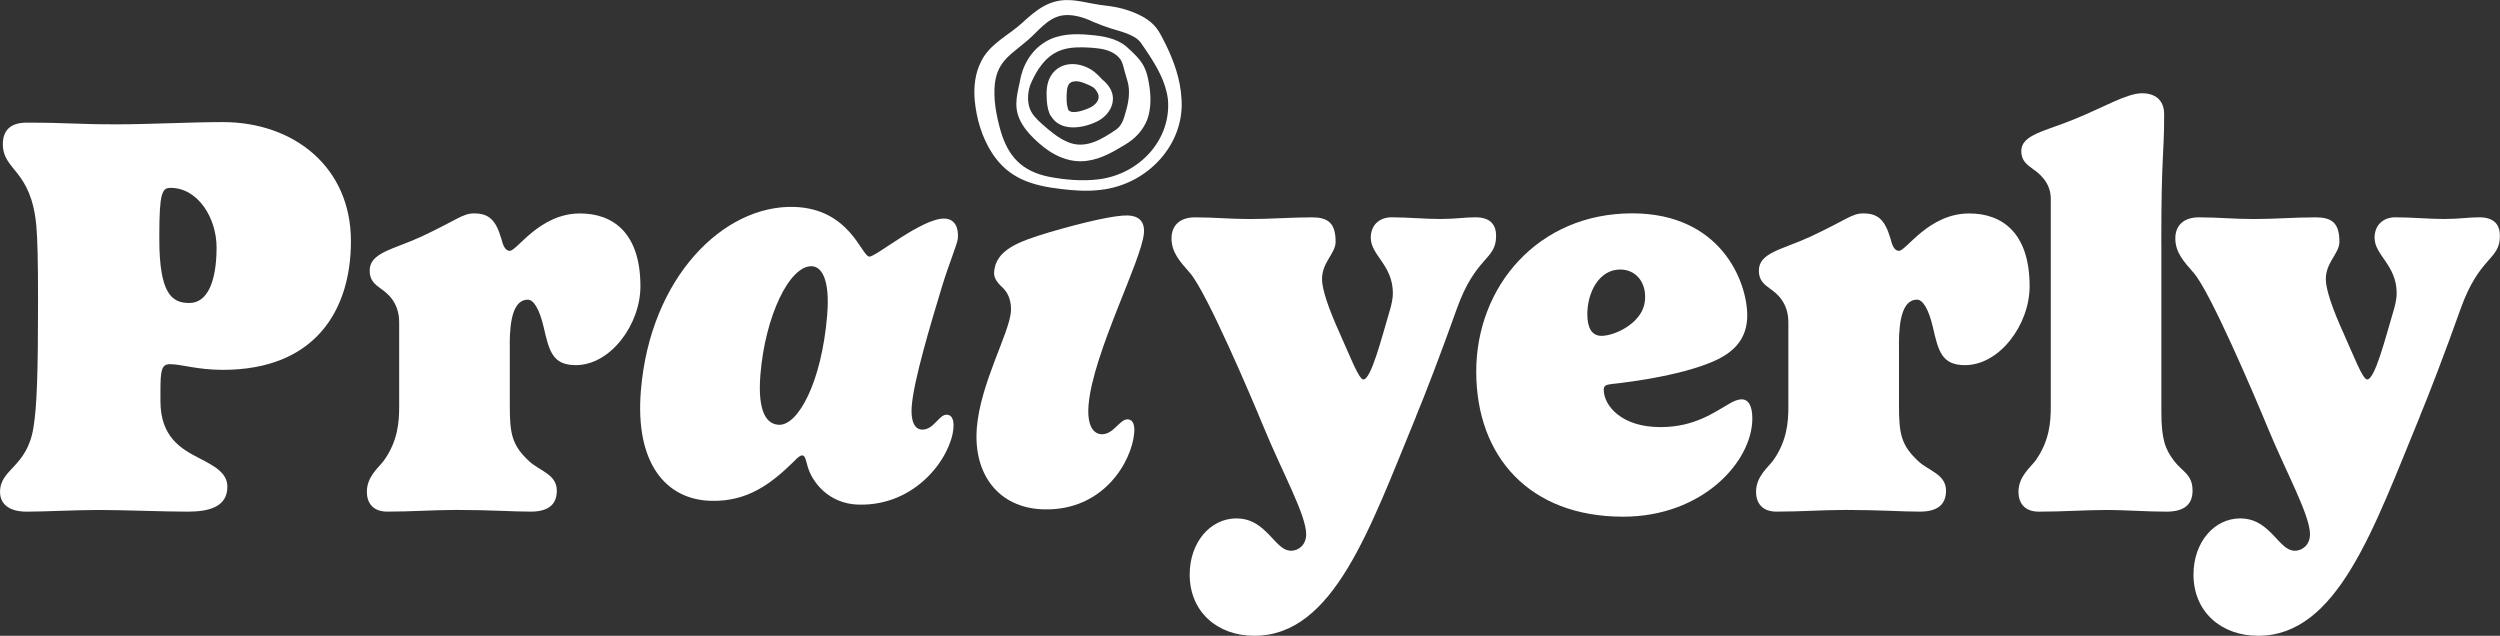 <?xml version="1.0" encoding="UTF-8"?>
<svg id="Capa_2" data-name="Capa 2" xmlns="http://www.w3.org/2000/svg" viewBox="0 0 711.17 180.86">
  <rect x="0" y="0" width="711.17" height="180.86" fill="#333333" stroke="none"/>
  <defs>
    <style>
      .cls-1 {
        fill: #fff;
      }
    </style>
  </defs>
  <g id="Capa_36" data-name="Capa 36">
    <g>
      <g>
        <g>
          <path class="cls-1" d="M45.64,114.09c0,10.16,5.81,13.55,10.81,16.13,4.35,2.26,8.23,4.19,8.23,8.23,0,5.64-5,7.1-11.29,7.1-6.61,0-18.55-.48-25.16-.48s-15.48.48-20.64.48-7.58-2.26-7.58-5.64c0-6.61,7.74-6.93,9.52-18.39.97-5.81,1.29-15.64,1.29-35.16,0-13.71-.16-17.74-.48-22.1C8.87,48.12.81,48.61.81,41.02c0-3.55,1.77-6.13,6.77-6.13,12.26,0,13.71.48,25.64.48,9.19,0,21.13-.64,30.16-.64,20.16,0,36.45,12.74,36.45,33.87,0,19.84-10.32,36.61-36.45,36.61-7.26,0-11.77-1.61-15-1.61-2.42,0-2.74,1.61-2.74,7.74v2.74ZM48.55,53.44c-2.42,0-3.23,1.29-3.23,13.55v.97c0,15.64,3.55,18.23,8.55,18.23s7.74-5.81,7.74-15.81c0-8.39-5.32-16.94-13.07-16.94Z"/>
          <path class="cls-1" d="M145.02,97.96v17.58c0,7.9.64,11.13,5.48,15.64,2.9,2.74,7.9,3.71,7.9,8.39,0,3.55-1.94,5.97-7.42,5.97s-10.97-.48-21.29-.48c-6.45,0-12.42.48-19.52.48-4.19,0-5.81-2.58-5.81-5.64,0-4.36,3.39-6.93,4.84-8.87,4.03-5.65,4.35-11.13,4.35-15.32v-24.03c0-5.81-3.55-8.39-5.16-9.52-1.77-1.29-3.23-2.42-3.23-5.16,0-5.16,6.61-5.97,14.68-9.68,10.32-4.84,11.77-6.61,15-6.61,4.03,0,6.13,1.61,7.74,7.1.48,1.94,1.13,3.55,2.42,3.55,2.1,0,8.47-10.64,20-10.64,9.11,0,17.18,5.24,17.18,20.73,0,10.81-8.47,22.42-18.39,22.42-6.61,0-7.58-4.03-9.11-10.73-1.21-5.24-2.9-7.9-4.52-7.9-4.03,0-5.16,5.64-5.16,12.74Z"/>
          <path class="cls-1" d="M402.87,118.36c-13.23,32.1-23.47,62.5-46.05,62.5-10.48,0-18.39-6.77-18.39-17.42,0-9.19,5.89-15.97,13.31-15.97,3.63,0,6.05,1.61,7.98,3.39,2.9,2.58,4.68,5.81,7.58,5.81,2.02,0,4.27-1.61,4.27-4.68,0-5.48-6.77-17.58-12.02-30.32-3.71-9.03-16.37-38.71-21.05-44.03-2.82-3.22-5.24-5.81-5.24-9.84,0-3.55,2.26-5.97,6.69-5.97,5.73,0,9.76.48,15.64.48s11.53-.48,17.58-.48c4.44,0,6.77,1.45,6.77,6.93,0,3.39-3.87,5.81-3.87,10.65,0,2.9,1.86,8.39,5.08,15.48,2.9,6.45,5.4,13.06,6.69,13.06,2.18,0,5.16-11.69,7.34-19.03.73-2.34,1.05-4.19,1.05-5.48,0-8.06-6.29-10.81-6.29-15.81,0-3.71,2.58-5.81,5.89-5.81,4.44,0,9.68.48,13.79.48,4.52,0,6.94-.48,10.08-.48,4.6,0,5.89,2.42,5.89,5.32,0,6.93-5.81,5.64-11.21,20.81-4.11,11.61-9.35,25.24-11.53,30.4Z"/>
          <path class="cls-1" d="M458.47,109.25c-1.61.16-2.26.48-2.26,1.61,0,4.35,4.84,10.64,16.13,10.64,9.84,0,15.48-4.36,19.52-6.61,1.29-.81,2.58-1.29,3.55-1.29,1.94,0,3.07,1.77,3.07,5.48,0,12.1-14.03,27.9-36.77,27.9-26.61,0-41.77-17.1-41.77-41.29s17.58-45,44.35-45c25.32,0,32.74,19.52,32.74,29.03,0,6.45-3.55,10.16-8.55,12.58-8.71,4.19-23.71,6.29-30,6.93ZM460.89,76.67c-5.97,0-9.35,6.45-9.35,12.74,0,3.87,1.29,6.13,4.03,6.13,3.06,0,9.03-2.42,11.45-6.94.65-1.29.97-2.58.97-4.19,0-4.35-2.74-7.74-7.1-7.74Z"/>
          <path class="cls-1" d="M540.2,97.96v17.58c0,7.9.64,11.13,5.48,15.64,2.9,2.74,7.9,3.71,7.9,8.39,0,3.55-1.94,5.97-7.42,5.97s-10.97-.48-21.29-.48c-6.45,0-12.42.48-19.52.48-4.19,0-5.81-2.58-5.81-5.64,0-4.36,3.39-6.93,4.84-8.87,4.03-5.65,4.35-11.13,4.35-15.32v-24.03c0-5.81-3.55-8.39-5.16-9.52-1.77-1.29-3.23-2.42-3.23-5.16,0-5.16,6.61-5.97,14.68-9.68,10.32-4.84,11.77-6.61,15-6.61,4.03,0,6.13,1.61,7.74,7.1.48,1.94,1.13,3.55,2.42,3.55,2.1,0,8.47-10.64,20-10.64,9.11,0,17.18,5.24,17.18,20.73,0,10.81-8.47,22.42-18.39,22.42-6.61,0-7.58-4.03-9.11-10.73-1.21-5.24-2.9-7.9-4.52-7.9-4.03,0-5.16,5.64-5.16,12.74Z"/>
          <path class="cls-1" d="M614.84,68.93v48.23c0,7.9,1.13,10.64,3.55,13.87,2.42,3.22,5.32,3.87,5.32,8.55,0,3.55-1.94,5.97-7.42,5.97s-12.1-.48-16.77-.48c-6.45,0-12.42.48-19.52.48-4.19,0-5.81-2.58-5.81-5.64,0-4.36,3.39-6.93,4.84-8.87,4.03-5.65,4.35-11.13,4.35-15.32v-59.19c0-4.68-3.39-7.26-5-8.39-1.77-1.29-3.39-2.42-3.39-5.16,0-4.68,6.77-5.64,15-9.03,8.39-3.39,15-7.42,19.35-7.42,3.55,0,6.29,1.78,6.29,5.97,0,12.1-.81,10.97-.81,36.45Z"/>
          <path class="cls-1" d="M688.42,118.36c-13.23,32.1-23.47,62.5-46.05,62.5-10.48,0-18.39-6.77-18.39-17.42,0-9.19,5.89-15.97,13.31-15.97,3.63,0,6.05,1.61,7.98,3.39,2.9,2.58,4.68,5.81,7.58,5.81,2.02,0,4.27-1.61,4.27-4.68,0-5.48-6.77-17.58-12.02-30.32-3.71-9.03-16.37-38.71-21.05-44.03-2.82-3.22-5.24-5.81-5.24-9.84,0-3.55,2.26-5.97,6.69-5.97,5.73,0,9.76.48,15.64.48s11.53-.48,17.58-.48c4.44,0,6.77,1.45,6.77,6.93,0,3.39-3.87,5.81-3.87,10.65,0,2.9,1.86,8.39,5.08,15.48,2.9,6.45,5.4,13.06,6.69,13.06,2.18,0,5.16-11.69,7.34-19.03.73-2.34,1.05-4.19,1.05-5.48,0-8.06-6.29-10.81-6.29-15.81,0-3.71,2.58-5.81,5.89-5.81,4.44,0,9.68.48,13.79.48,4.52,0,6.94-.48,10.08-.48,4.6,0,5.89,2.42,5.89,5.32,0,6.93-5.81,5.64-11.21,20.81-4.11,11.61-9.35,25.24-11.53,30.4Z"/>
        </g>
        <g>
          <path class="cls-1" d="M247.31,73c1.9.05,15.02-10.99,21.35-10.82,3.01.08,4.07,2.63,3.82,5.63-.13,1.58-2.48,7.05-4.44,13.47-3.48,11.45-8.07,26.81-8.68,34.22-.34,4.1.72,6.66,2.94,6.71,3.32.09,4.8-4.3,7.01-4.24,1.11.03,2.15.85,1.91,3.84-.66,8.04-10.39,22.17-27.01,21.74-8.55-.22-13.27-6.51-14.49-10.96-.49-1.75-.7-3.02-1.49-3.04-.63-.02-1.32.6-2.36,1.68-6.56,6.47-13.32,11.51-23.61,11.24-12.82-.33-21.65-10.67-19.95-31.33,2.65-32.32,23.53-52.8,43.47-52.28,15.99.41,19.31,14.09,21.52,14.14ZM216.32,106.48c-.89,10.88,1.84,14.27,5.32,14.36,5.38.14,12.09-12.01,13.67-31.25.85-10.41-1.72-13.79-4.41-13.86-6.33-.16-13.22,14.19-14.58,30.75Z"/>
          <path class="cls-1" d="M325.41,66.33c-.63,7.73-14.55,34.23-15.75,48.89-.5,6.15,1.54,8.26,3.76,8.31,3.32.09,5.11-4.29,7.33-4.24,1.11.03,2.15.85,1.9,3.84-.66,8.04-8.65,22.21-25.74,21.77-12.98-.34-20.11-10.16-19.03-23.25,1.04-12.61,9.18-26.78,9.69-32.93.25-3-.83-5.39-2.15-6.69-1.18-1.14-2.8-2.6-2.63-4.65.5-6.15,6.41-8.53,15.68-11.29,10.4-3.05,18.8-4.89,22.28-4.8,3.01.08,4.95,1.55,4.66,5.02Z"/>
        </g>
      </g>
      <g>
        <path class="cls-1" d="M336.09,27.99c1.02,12.93-9.54,24.61-23.16,26.04-3.69.43-7.4.19-11.05-.26-8.35-.97-14.87-2.98-19.56-10.05-3.02-4.66-4.55-9.91-5.05-15.28-.31-3.79.09-7.59,1.88-11.06,2.49-5.04,7.92-7.38,11.85-11.07,3.65-3.35,7.44-6.49,13.03-6.28,2.48.05,4.85.67,7.24,1.08,2.17.44,4.33.53,6.54,1,1.89.4,3.74.99,5.56,1.79,2.01.89,3.97,2.1,5.41,3.84,1.23,1.5,1.97,3.27,2.86,4.95,2.36,4.81,4.16,9.99,4.45,15.31h0ZM332.23,28.22c-.57-4.73-2.99-9.03-5.65-13.05-.64-1-1.43-2.09-2.11-3.09-.91-1.16-2.09-1.8-3.79-2.5-1.45-.58-3.02-.97-4.57-1.46-1.63-.51-3.32-1.14-5.12-1.9-2.78-1.33-6.16-2.36-9.15-1.77-3.99.88-6.42,4.35-9.37,6.89-4.65,4.05-8.61,5.86-9.44,12.3-.54,4.51.4,9.27,1.64,13.67,2.11,7.06,5.87,11.38,13.74,12.98,4.6.88,9.43,1.29,14.07.73,11.91-1.47,20.8-11.52,19.75-22.82h0Z"/>
        <path class="cls-1" d="M320.06,20.77c-.41-1.28-.55-2.7-1.32-3.86-1.34-1.88-3.58-2.73-5.91-3.08-2-.29-4.25-.4-6.27-.35-5.24.13-8.39,2.12-11.13,6.15-.91,1.42-1.7,2.95-2.35,4.52-.76,2.18-.88,4.74-.09,6.87.69,1.69,2,2.95,3.4,4.23,2.13,1.89,4.64,4.01,7.19,5.08,5.09,2.3,9.86-.71,13.97-3.5,1.81-1.3,2.25-3.52,2.83-5.52.71-2.49,1.11-5.34.44-7.93-.23-.88-.5-1.73-.75-2.61h0ZM325.39,18.88c.55,1.07.92,2.22,1.16,3.38.75,3.52,1.07,7.07.17,10.62-.82,3.08-2.99,5.86-5.78,7.7-.19.14-.59.38-.79.51-3.29,1.98-6.69,4.05-10.7,4.62-5.38.85-10.33-1.74-14.01-5.08-1.78-1.59-3.38-3.21-4.62-5.25-2.58-4.24-1.71-7.59-.74-11.98.69-4.54,3.13-9.03,7.34-11.52,3.68-2.26,8.31-2.37,12.54-1.96,3.65.3,7.63.92,10.49,3.35,1.84,1.68,3.83,3.45,4.95,5.62h0Z"/>
        <path class="cls-1" d="M298.95,32.98c-.04-.07-.14-.12-.17-.19-.11-.22-.2-.44-.29-.66-.51-1.29-.66-2.7-.73-4.01-.13-2.18-.03-4.46,1.12-6.46,2.97-4.97,9.78-4.08,13.47-.28.38.36.75.72,1.09,1.12.8.68,1.62,1.44,2.23,2.46,2.25,3.57.13,7.73-3.5,9.54-4.05,2.05-10.55,3.09-13.21-1.52h0ZM303.76,30.86c.38,1.88,4.14.68,5.43.14.18-.07.64-.27.81-.35,1.61-.75,3.12-2.32,2.3-4.09-.27-.6-.72-1.19-1.24-1.68-.34-.21-.7-.4-1.07-.58-1.55-.67-3.2-1.5-4.84-1.06-1.62.39-1.62,2.25-1.72,3.58-.01,1.25-.1,2.66.32,3.84,0,.03.02.06.03.08.02.03-.04.08-.03.11h0Z"/>
      </g>
    </g>
  </g>
</svg>